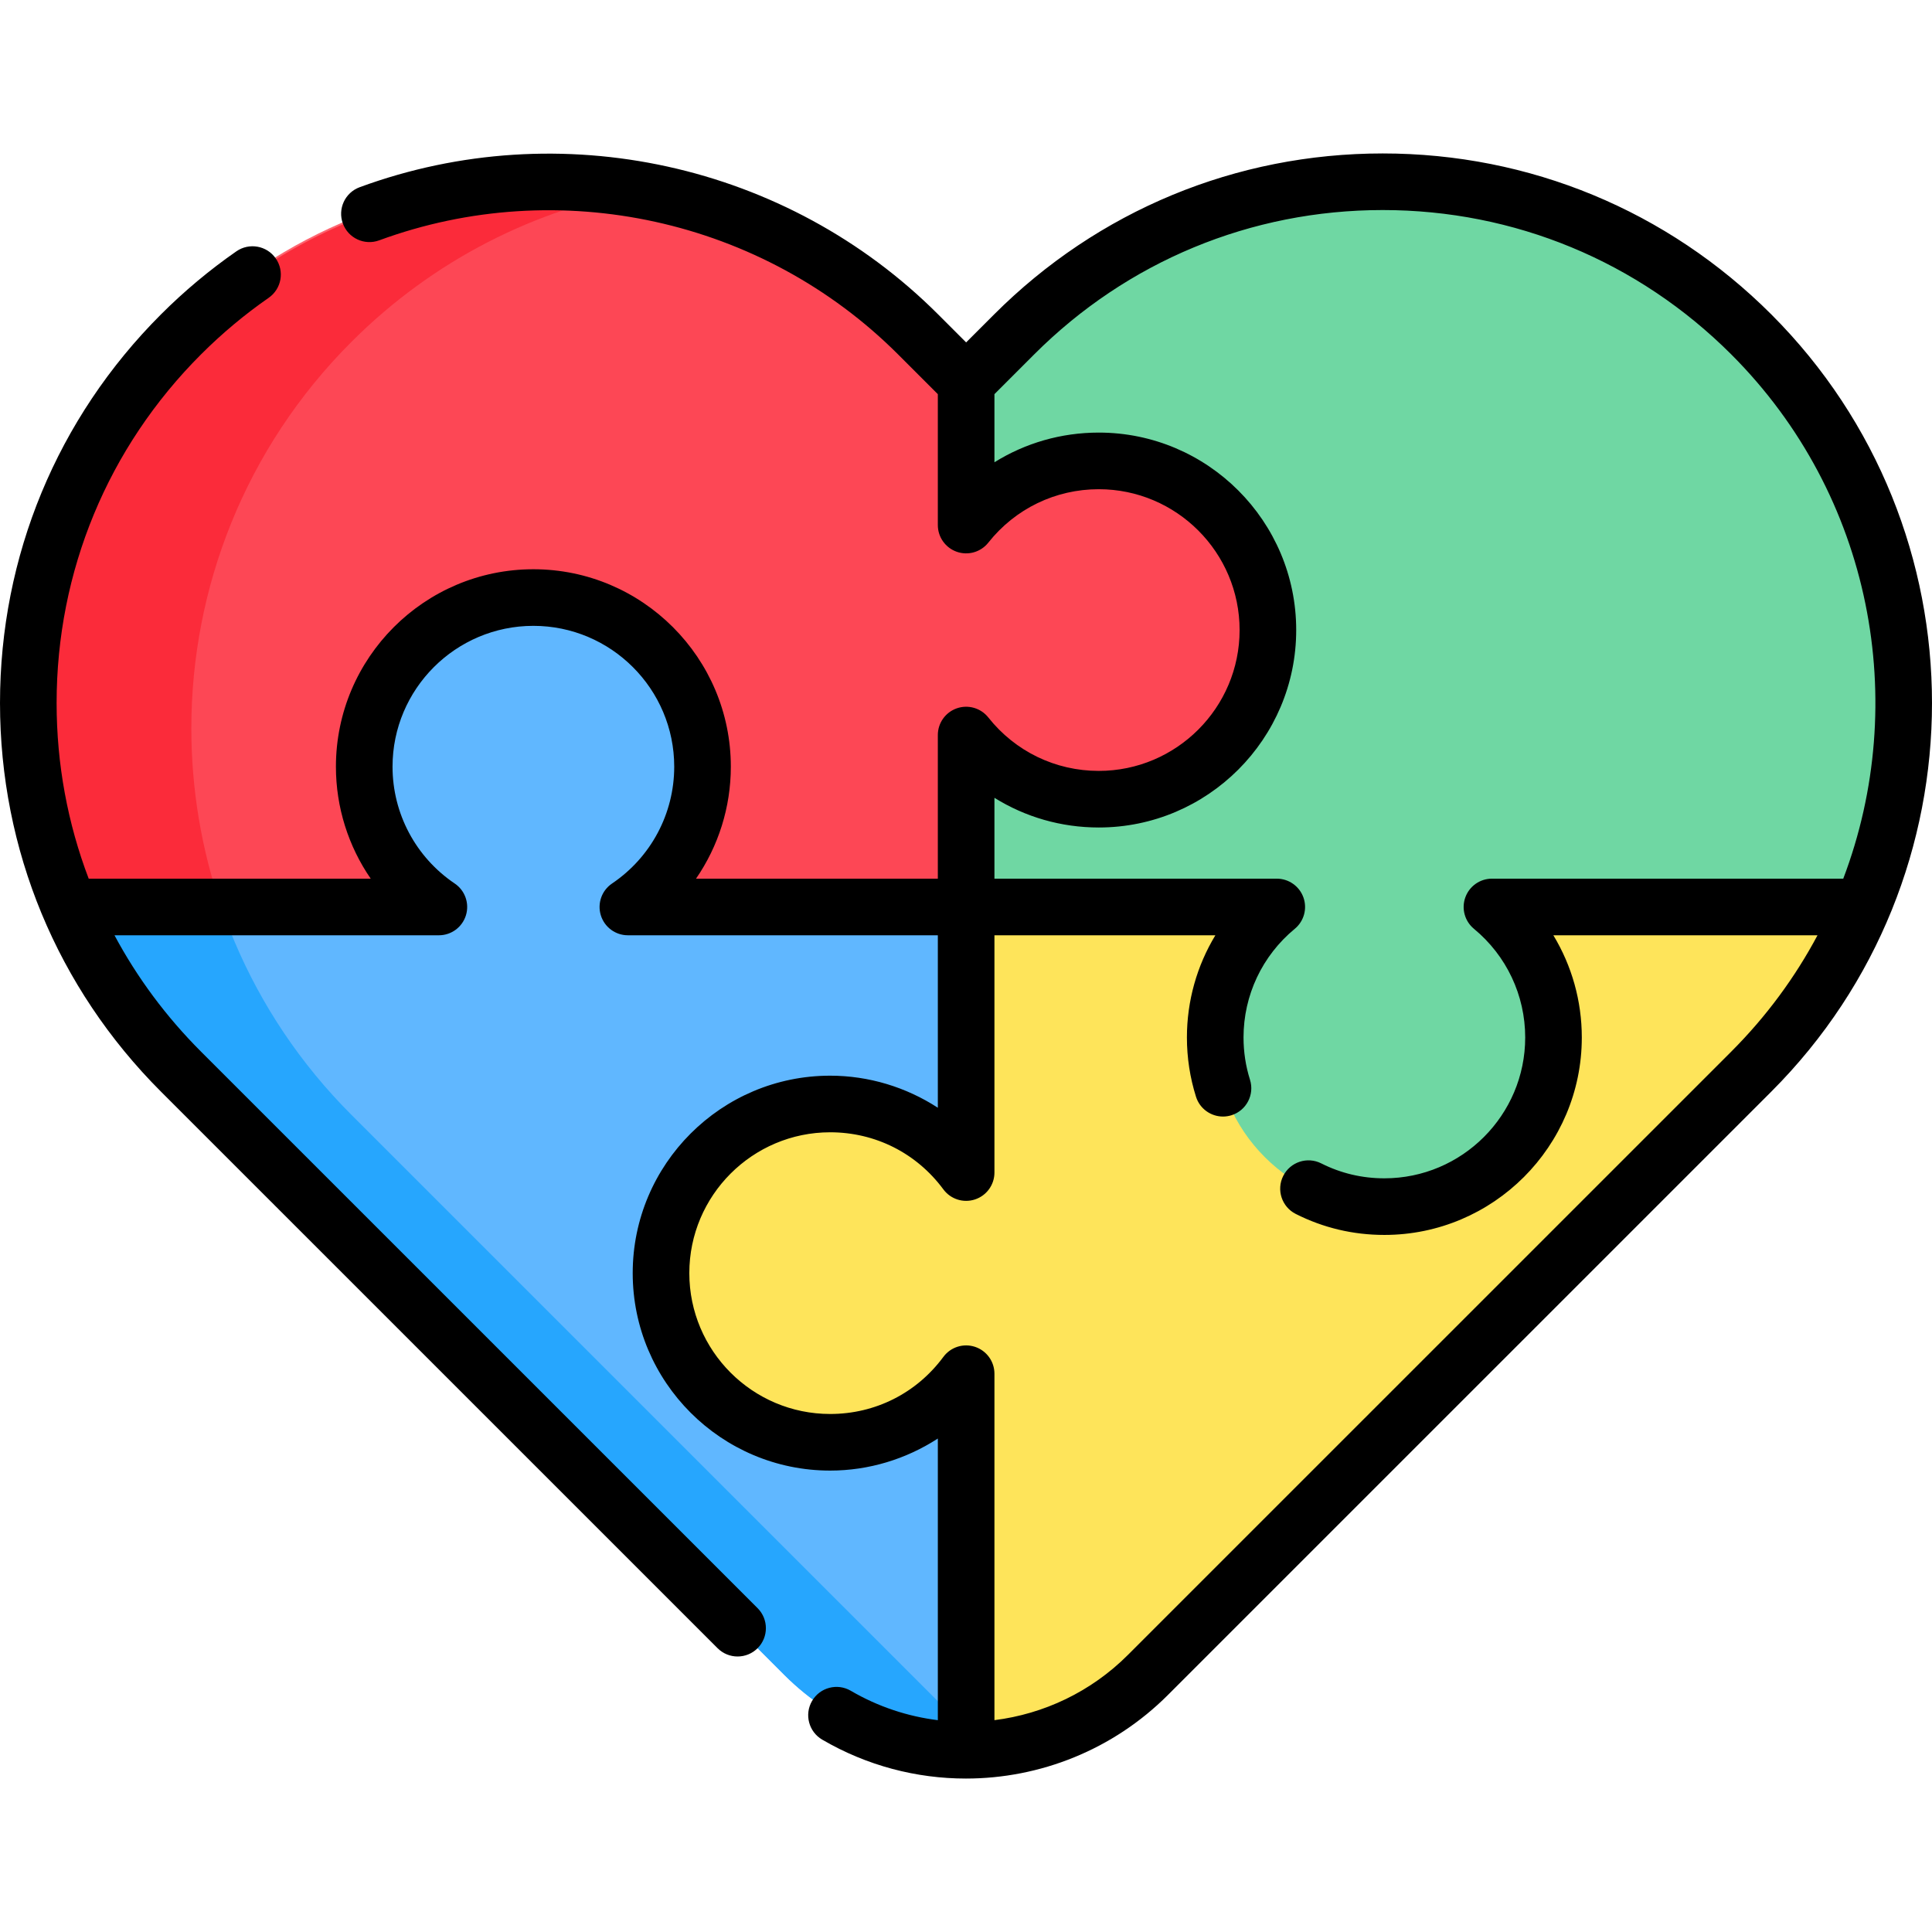 <svg id="Capa_1" enable-background="new 0 0 511.928 511.928" height="512" viewBox="0 0 511.928 511.928" width="512" xmlns="http://www.w3.org/2000/svg"><g><g><path d="m493.52 240.326s-101.94 98.502-126.7 98.502c-24.75 0-110.82-98.502-110.82-98.502s-29.887-48.63-29.887-73.38 29.887-65.62 29.887-65.62l12.72-12.71c53.93-53.94 141.39-53.94 195.33 0 41.01 41.02 50.83 101.411 29.47 151.71z" fill="#6fd7a3"/><path d="m298.251 337.347c0 24.75-42.251 126.41-42.251 126.41-17.44 0-34.88-6.65-48.19-19.96l-159.86-159.85c-12.92-12.92-22.75-27.77-29.47-43.62 0 0 98.1-134.156 122.85-134.156s114.67 134.155 114.67 134.155 42.251 72.271 42.251 97.021z" fill="#60b7ff"/><path d="m257.59 459.867c-1.01 2.5-1.59 3.89-1.59 3.89-17.44 0-34.88-6.65-48.19-19.96l-159.86-159.85c-12.92-12.92-22.75-27.77-29.47-43.62 0 0 13.78-18.84 32.31-42.4.59 17.65 4.41 35.22 11.43 51.74 7.05 16.62 17.35 32.19 30.9 45.74z" fill="#26a6fe"/><path d="m335.96 166.946c0 24.75-20.06 44.82-44.82 44.82-14.24 0-26.93-6.64-35.14-17v45.56h-89.63c11.93-8.05 19.78-21.69 19.78-37.17 0-24.75-20.07-44.82-44.82-44.82s-44.82 20.07-44.82 44.82c0 15.48 7.85 29.12 19.78 37.17h-97.81c-7.32-17.22-10.98-35.64-10.98-54.05 0-35.34 13.48-70.69 40.45-97.66 53.94-53.94 141.4-53.94 195.33 0l12.72 12.71v37.8c8.21-10.36 20.9-17 35.14-17 24.76 0 44.82 20.07 44.82 44.82z" fill="#fd4755" stroke="#fe646f" stroke-miterlimit="10"/><path d="m170.25 50.367c-28.25 4.98-55.31 18.39-77.13 40.22-28.28 28.28-42.42 65.35-42.42 102.4 0 16.02 2.64 32.03 7.93 47.34h-40.15c-7.32-17.22-10.98-35.64-10.98-54.05 0-35.34 13.48-70.69 40.45-97.66 33.26-33.26 79.27-46.01 122.3-38.25z" fill="#fb2b3a"/><path d="m493.52 240.326c-6.72 15.85-16.55 30.7-29.47 43.62l-159.86 159.85c-13.31 13.31-30.75 19.96-48.19 19.96v-99.76c-8.16 11.03-21.26 18.17-36.03 18.17-24.76 0-44.82-20.07-44.82-44.82s20.06-44.82 44.82-44.82c14.77 0 27.87 7.14 36.03 18.17v-70.37h82.31c-9.96 8.22-16.31 20.66-16.31 34.58 0 24.75 20.07 44.82 44.82 44.82 24.76 0 44.82-20.07 44.82-44.82 0-13.92-6.35-26.36-16.31-34.58z" fill="#fee45a"/></g><path d="m469.353 83.311c-27.504-27.504-64.074-42.652-102.972-42.652s-75.465 15.148-102.964 42.652l-7.417 7.417-7.417-7.417c-39.999-40-100.165-53.23-153.28-33.706-3.888 1.429-5.881 5.739-4.452 9.627 1.428 3.887 5.735 5.881 9.627 4.452 47.649-17.515 101.619-5.646 137.499 30.234l10.523 10.523v34.686c0 3.192 2.02 6.033 5.034 7.083 3.016 1.05 6.362.076 8.344-2.425 7.13-8.998 17.796-14.158 29.262-14.158 20.578 0 37.32 16.742 37.32 37.32s-16.742 37.32-37.32 37.32c-11.466 0-22.132-5.16-29.262-14.158-1.982-2.502-5.331-3.474-8.344-2.425-3.014 1.05-5.034 3.891-5.034 7.083v38.058h-64.074c5.928-8.604 9.224-18.91 9.224-29.67 0-28.849-23.471-52.32-52.32-52.32-28.85 0-52.32 23.471-52.32 52.32 0 10.76 3.296 21.065 9.224 29.67h-74.731c-5.582-14.666-8.503-30.378-8.503-46.541 0-34.896 13.585-67.699 38.253-92.367 5.54-5.54 11.574-10.587 17.934-15.002 3.403-2.362 4.246-7.035 1.884-10.438-2.362-3.402-7.035-4.247-10.438-1.884-7.092 4.923-13.816 10.548-19.986 16.718-27.501 27.501-42.647 64.071-42.647 102.973 0 38.896 15.146 75.462 42.647 102.964l147.49 147.48c1.465 1.464 3.384 2.197 5.303 2.197s3.839-.732 5.304-2.197c2.929-2.929 2.928-7.678 0-10.607l-147.49-147.48c-9.238-9.238-16.92-19.616-22.918-30.817h85.955c3.297 0 6.208-2.154 7.172-5.307s-.244-6.566-2.977-8.41c-10.316-6.961-16.475-18.532-16.475-30.953 0-20.578 16.742-37.32 37.32-37.32s37.32 16.742 37.32 37.32c0 12.42-6.159 23.992-16.475 30.953-2.733 1.844-3.941 5.258-2.977 8.411s3.875 5.306 7.172 5.306h82.13v45.697c-8.401-5.459-18.315-8.494-28.53-8.494-28.85 0-52.32 23.471-52.32 52.32s23.471 52.32 52.32 52.32c10.214 0 20.128-3.035 28.53-8.494v74.63c-7.963-.986-15.815-3.557-23.066-7.794-3.577-2.089-8.17-.885-10.259 2.692-2.09 3.576-.884 8.17 2.692 10.259 11.865 6.932 25.014 10.31 38.078 10.31 19.584 0 38.975-7.59 53.549-22.172l159.86-159.851c56.765-56.777 56.765-149.159-.002-205.936zm-10.606 195.33-159.862 159.851c-9.807 9.812-22.332 15.671-35.385 17.304v-91.799c0-3.237-2.077-6.109-5.151-7.123-3.076-1.014-6.453.06-8.378 2.662-7.114 9.616-18.049 15.131-30 15.131-20.579 0-37.32-16.742-37.32-37.32s16.742-37.32 37.32-37.32c11.952 0 22.887 5.515 30 15.131 1.925 2.603 5.304 3.676 8.377 2.662 3.075-1.014 5.152-3.885 5.152-7.123v-62.873h58.54c-4.886 8.066-7.54 17.391-7.54 27.08 0 5.355.81 10.638 2.407 15.705 1.009 3.2 3.964 5.247 7.151 5.247.747 0 1.507-.113 2.257-.349 3.951-1.246 6.144-5.458 4.898-9.408-1.137-3.605-1.713-7.372-1.713-11.195 0-11.175 4.951-21.671 13.584-28.796 2.44-2.014 3.354-5.343 2.284-8.321s-3.894-4.964-7.058-4.964h-74.81v-21.425c8.178 5.099 17.693 7.867 27.64 7.867 28.849 0 52.32-23.471 52.32-52.32s-23.471-52.32-52.32-52.32c-9.947 0-19.462 2.769-27.64 7.867v-18.053l10.524-10.524c24.667-24.671 57.466-38.258 92.357-38.258s67.694 13.587 92.365 38.258c37.483 37.49 47.37 92.284 29.67 138.907h-93.086c-3.164 0-5.988 1.986-7.058 4.964s-.156 6.307 2.284 8.321c8.633 7.125 13.584 17.62 13.584 28.796 0 20.578-16.742 37.32-37.32 37.32-5.897 0-11.522-1.331-16.719-3.955-3.697-1.867-8.208-.384-10.076 3.314-1.867 3.697-.383 8.208 3.314 10.076 7.312 3.693 15.212 5.565 23.48 5.565 28.85 0 52.32-23.47 52.32-52.32 0-9.689-2.654-19.014-7.54-27.08h69.997c-5.909 11.082-13.521 21.487-22.849 30.818z"/></g></svg>